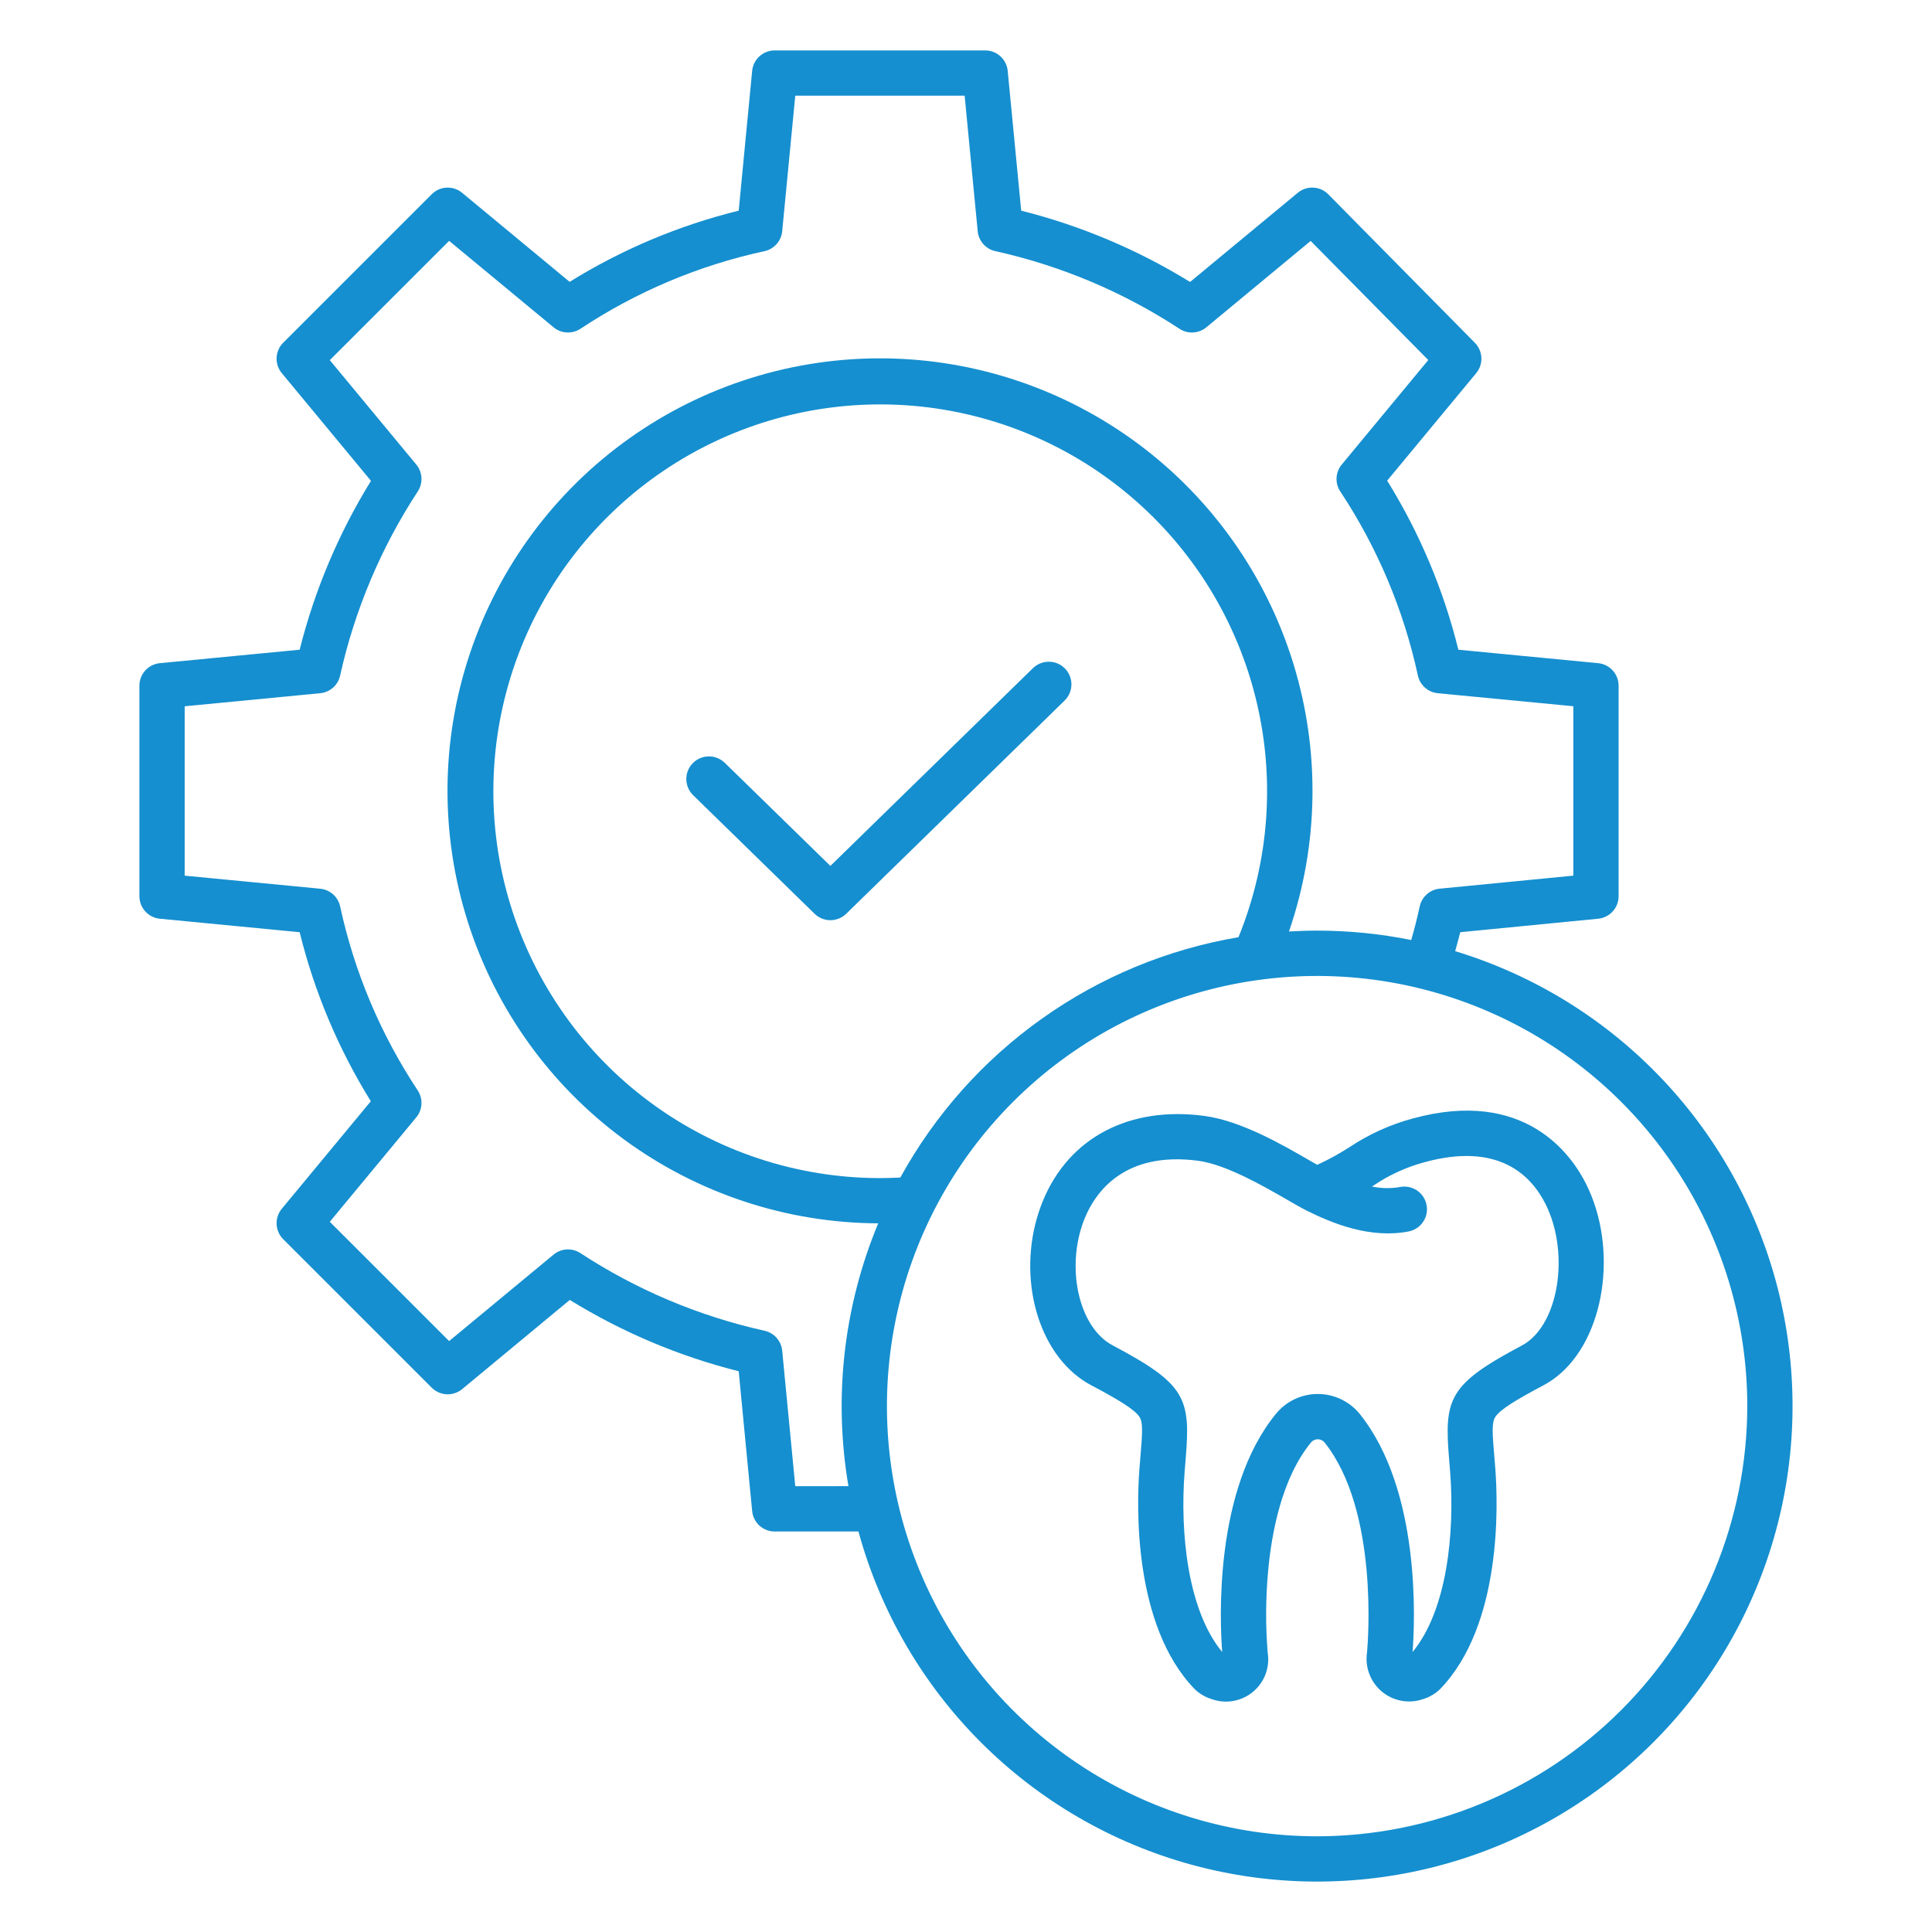 <svg width="51" height="51" viewBox="0 0 51 51" fill="none" xmlns="http://www.w3.org/2000/svg">
<path d="M28.113 17.648C28.002 17.534 27.851 17.469 27.692 17.468C27.534 17.466 27.381 17.527 27.268 17.637L21.92 22.858L19.138 20.142C19.082 20.086 19.015 20.042 18.942 20.012C18.869 19.981 18.791 19.966 18.712 19.967C18.632 19.967 18.554 19.983 18.481 20.014C18.409 20.045 18.343 20.09 18.287 20.147C18.232 20.203 18.189 20.27 18.159 20.344C18.13 20.417 18.116 20.496 18.117 20.575C18.119 20.654 18.136 20.732 18.168 20.805C18.2 20.877 18.245 20.942 18.303 20.997L21.503 24.121C21.614 24.23 21.764 24.291 21.92 24.291C22.076 24.291 22.226 24.23 22.338 24.121L28.103 18.493C28.159 18.438 28.204 18.373 28.235 18.3C28.265 18.228 28.282 18.151 28.283 18.072C28.284 17.994 28.269 17.916 28.24 17.843C28.211 17.77 28.168 17.704 28.113 17.648Z" fill="#158FCF"/>
<path d="M38.413 25.107C38.46 24.941 38.505 24.775 38.547 24.608L42.187 24.252C42.335 24.238 42.472 24.169 42.572 24.059C42.672 23.949 42.727 23.806 42.727 23.657V18.101C42.727 17.953 42.672 17.809 42.572 17.699C42.472 17.589 42.334 17.52 42.187 17.506L38.497 17.151C38.108 15.574 37.474 14.068 36.618 12.688L38.968 9.85C39.063 9.736 39.111 9.591 39.105 9.443C39.098 9.295 39.037 9.154 38.933 9.049L35.064 5.13C34.959 5.023 34.817 4.96 34.668 4.953C34.519 4.945 34.372 4.994 34.257 5.09L31.415 7.443C30.034 6.592 28.53 5.957 26.957 5.561L26.601 1.871C26.587 1.723 26.518 1.586 26.408 1.486C26.298 1.386 26.155 1.331 26.006 1.331H20.45C20.302 1.331 20.158 1.386 20.048 1.486C19.938 1.586 19.869 1.723 19.855 1.871L19.5 5.561C17.923 5.95 16.417 6.584 15.037 7.44L12.199 5.09C12.085 4.995 11.939 4.946 11.79 4.953C11.642 4.96 11.501 5.023 11.396 5.128L7.476 9.047C7.371 9.152 7.309 9.293 7.302 9.441C7.295 9.59 7.344 9.736 7.439 9.85L9.793 12.693C8.941 14.074 8.306 15.577 7.91 17.151L4.22 17.506C4.072 17.52 3.935 17.589 3.835 17.699C3.735 17.809 3.68 17.953 3.68 18.101V23.657C3.68 23.806 3.735 23.949 3.835 24.059C3.935 24.169 4.072 24.238 4.22 24.252L7.91 24.608C8.299 26.184 8.933 27.69 9.789 29.07L7.439 31.908C7.344 32.023 7.295 32.169 7.302 32.317C7.309 32.466 7.371 32.607 7.476 32.712L11.396 36.631C11.501 36.736 11.642 36.798 11.79 36.805C11.939 36.812 12.085 36.764 12.2 36.669L15.041 34.315C16.423 35.167 17.926 35.802 19.5 36.198L19.855 39.888C19.869 40.036 19.938 40.173 20.048 40.273C20.158 40.373 20.302 40.428 20.45 40.428H22.661C23.237 42.534 24.352 44.453 25.896 45.996C27.44 47.539 29.36 48.653 31.466 49.227C33.572 49.801 35.792 49.816 37.905 49.271C40.019 48.725 41.954 47.637 43.519 46.115C45.084 44.593 46.224 42.689 46.828 40.592C47.433 38.494 47.479 36.275 46.964 34.154C46.448 32.033 45.388 30.083 43.888 28.496C42.389 26.91 40.501 25.742 38.412 25.108L38.413 25.107ZM20.993 39.232L20.648 35.655C20.636 35.529 20.584 35.41 20.5 35.315C20.416 35.22 20.304 35.155 20.18 35.128C18.449 34.743 16.801 34.048 15.318 33.077C15.211 33.008 15.085 32.975 14.958 32.982C14.831 32.99 14.71 33.038 14.612 33.119L11.856 35.401L8.706 32.252L10.989 29.495C11.071 29.396 11.119 29.274 11.125 29.145C11.132 29.017 11.097 28.89 11.026 28.783C10.048 27.306 9.354 25.659 8.979 23.928C8.952 23.804 8.887 23.692 8.792 23.608C8.698 23.524 8.579 23.472 8.453 23.46L4.875 23.115V18.644L8.453 18.299C8.579 18.287 8.698 18.235 8.793 18.151C8.887 18.066 8.953 17.954 8.979 17.83C9.364 16.099 10.059 14.452 11.031 12.968C11.099 12.861 11.133 12.735 11.125 12.608C11.117 12.482 11.07 12.361 10.989 12.263L8.706 9.507L11.856 6.358L14.613 8.64C14.711 8.722 14.834 8.77 14.963 8.776C15.091 8.783 15.218 8.748 15.325 8.677C16.802 7.699 18.449 7.005 20.18 6.63C20.304 6.604 20.416 6.538 20.5 6.443C20.584 6.349 20.636 6.23 20.648 6.104L20.993 2.526H25.464L25.809 6.104C25.821 6.23 25.873 6.349 25.957 6.443C26.041 6.538 26.153 6.604 26.277 6.63C28.009 7.015 29.656 7.71 31.14 8.682C31.246 8.751 31.372 8.784 31.499 8.776C31.626 8.769 31.747 8.721 31.845 8.64L34.598 6.36L37.703 9.504L35.419 12.263C35.337 12.362 35.289 12.485 35.282 12.613C35.275 12.742 35.31 12.869 35.382 12.976C36.359 14.453 37.053 16.099 37.428 17.83C37.454 17.954 37.52 18.066 37.614 18.15C37.709 18.235 37.828 18.287 37.954 18.299L41.532 18.643V23.115L38.003 23.459C37.877 23.471 37.758 23.523 37.664 23.607C37.569 23.692 37.504 23.803 37.477 23.927C37.413 24.223 37.338 24.52 37.253 24.814C36.435 24.649 35.603 24.566 34.769 24.566C34.52 24.566 34.272 24.575 34.026 24.589C34.812 22.303 34.853 19.827 34.141 17.516C33.43 15.206 32.004 13.181 30.068 11.733C28.132 10.286 25.786 9.49 23.369 9.46C20.952 9.431 18.588 10.169 16.617 11.569C14.647 12.969 13.171 14.959 12.404 17.251C11.636 19.543 11.616 22.02 12.346 24.324C13.076 26.629 14.519 28.642 16.466 30.074C18.414 31.506 20.765 32.283 23.183 32.293C22.27 34.485 21.997 36.891 22.397 39.231L20.993 39.232ZM23.767 31.084C23.587 31.093 23.407 31.099 23.228 31.099C21.04 31.098 18.91 30.393 17.153 29.09C15.395 27.787 14.103 25.953 13.466 23.86C12.829 21.767 12.881 19.525 13.615 17.463C14.348 15.402 15.725 13.631 17.541 12.411C19.357 11.19 21.517 10.586 23.703 10.686C25.888 10.786 27.984 11.585 29.681 12.966C31.378 14.347 32.587 16.236 33.129 18.356C33.672 20.476 33.519 22.714 32.693 24.74C30.823 25.056 29.049 25.791 27.504 26.89C25.958 27.988 24.68 29.422 23.767 31.084ZM34.769 48.474C32.523 48.474 30.327 47.808 28.46 46.56C26.592 45.312 25.137 43.539 24.277 41.464C23.418 39.389 23.193 37.105 23.631 34.903C24.069 32.7 25.151 30.677 26.739 29.089C28.327 27.5 30.35 26.419 32.553 25.981C34.756 25.543 37.039 25.768 39.114 26.627C41.189 27.486 42.962 28.942 44.21 30.809C45.458 32.677 46.124 34.872 46.124 37.118C46.12 40.129 44.923 43.015 42.794 45.144C40.666 47.273 37.779 48.47 34.769 48.474H34.769Z" fill="#158FCF"/>
<path d="M37.298 29.524C36.704 29.683 36.14 29.938 35.628 30.279C35.355 30.456 35.068 30.613 34.772 30.748C34.709 30.713 34.642 30.674 34.57 30.633C33.848 30.215 32.756 29.585 31.789 29.457C29.811 29.194 28.22 30.03 27.533 31.693C26.838 33.374 27.248 35.419 28.466 36.35C28.575 36.433 28.691 36.507 28.812 36.571C29.503 36.937 29.956 37.205 30.083 37.409C30.175 37.557 30.155 37.841 30.107 38.418C30.098 38.528 30.088 38.647 30.078 38.774C30.006 39.71 29.9 42.898 31.537 44.589C31.663 44.711 31.816 44.801 31.984 44.852C32.167 44.918 32.364 44.935 32.556 44.901C32.747 44.867 32.927 44.784 33.076 44.66C33.226 44.535 33.34 44.374 33.408 44.191C33.476 44.009 33.495 43.812 33.463 43.62C33.407 42.922 33.41 42.219 33.471 41.521C33.562 40.47 33.834 39.019 34.612 38.071C34.634 38.047 34.661 38.027 34.691 38.013C34.721 38 34.754 37.993 34.787 37.993C34.82 37.993 34.852 38 34.882 38.014C34.912 38.028 34.939 38.048 34.961 38.072C36.395 39.862 36.112 43.344 36.086 43.621C36.057 43.812 36.078 44.008 36.147 44.189C36.215 44.37 36.33 44.531 36.478 44.654C36.627 44.778 36.806 44.862 36.996 44.896C37.187 44.931 37.383 44.916 37.566 44.852C37.734 44.801 37.888 44.711 38.014 44.589C39.651 42.898 39.544 39.71 39.473 38.774C39.463 38.647 39.453 38.529 39.444 38.419C39.395 37.842 39.376 37.558 39.468 37.41C39.594 37.206 40.048 36.938 40.739 36.571C40.861 36.506 40.976 36.431 41.085 36.346C42.362 35.353 42.729 32.974 41.87 31.255C41.476 30.467 40.242 28.721 37.298 29.524ZM40.351 35.403C40.297 35.445 40.239 35.483 40.179 35.515C38.248 36.54 38.117 36.909 38.253 38.52C38.262 38.627 38.271 38.742 38.281 38.865C38.403 40.461 38.2 42.506 37.288 43.609C37.349 42.828 37.516 39.348 35.894 37.325C35.761 37.161 35.594 37.029 35.403 36.938C35.213 36.847 35.005 36.799 34.794 36.798C34.584 36.796 34.375 36.842 34.184 36.931C33.993 37.02 33.824 37.15 33.689 37.312C32.034 39.327 32.202 42.824 32.263 43.609C31.351 42.506 31.148 40.461 31.27 38.865C31.28 38.741 31.289 38.626 31.298 38.518C31.434 36.906 31.304 36.538 29.372 35.515C29.309 35.481 29.249 35.443 29.192 35.4C28.41 34.803 28.157 33.315 28.638 32.15C28.917 31.475 29.677 30.382 31.633 30.642C32.364 30.739 33.371 31.32 33.974 31.668C34.179 31.786 34.357 31.889 34.495 31.958C35.161 32.289 36.166 32.707 37.191 32.506C37.345 32.474 37.481 32.383 37.568 32.252C37.656 32.121 37.688 31.961 37.657 31.806C37.627 31.651 37.537 31.515 37.407 31.426C37.277 31.338 37.117 31.304 36.962 31.333C36.715 31.377 36.461 31.373 36.215 31.321L36.259 31.294C36.672 31.014 37.13 30.805 37.613 30.677C39.528 30.155 40.403 30.994 40.801 31.789C41.404 32.997 41.186 34.754 40.351 35.403V35.403Z" fill="#158FCF"/>
</svg>
